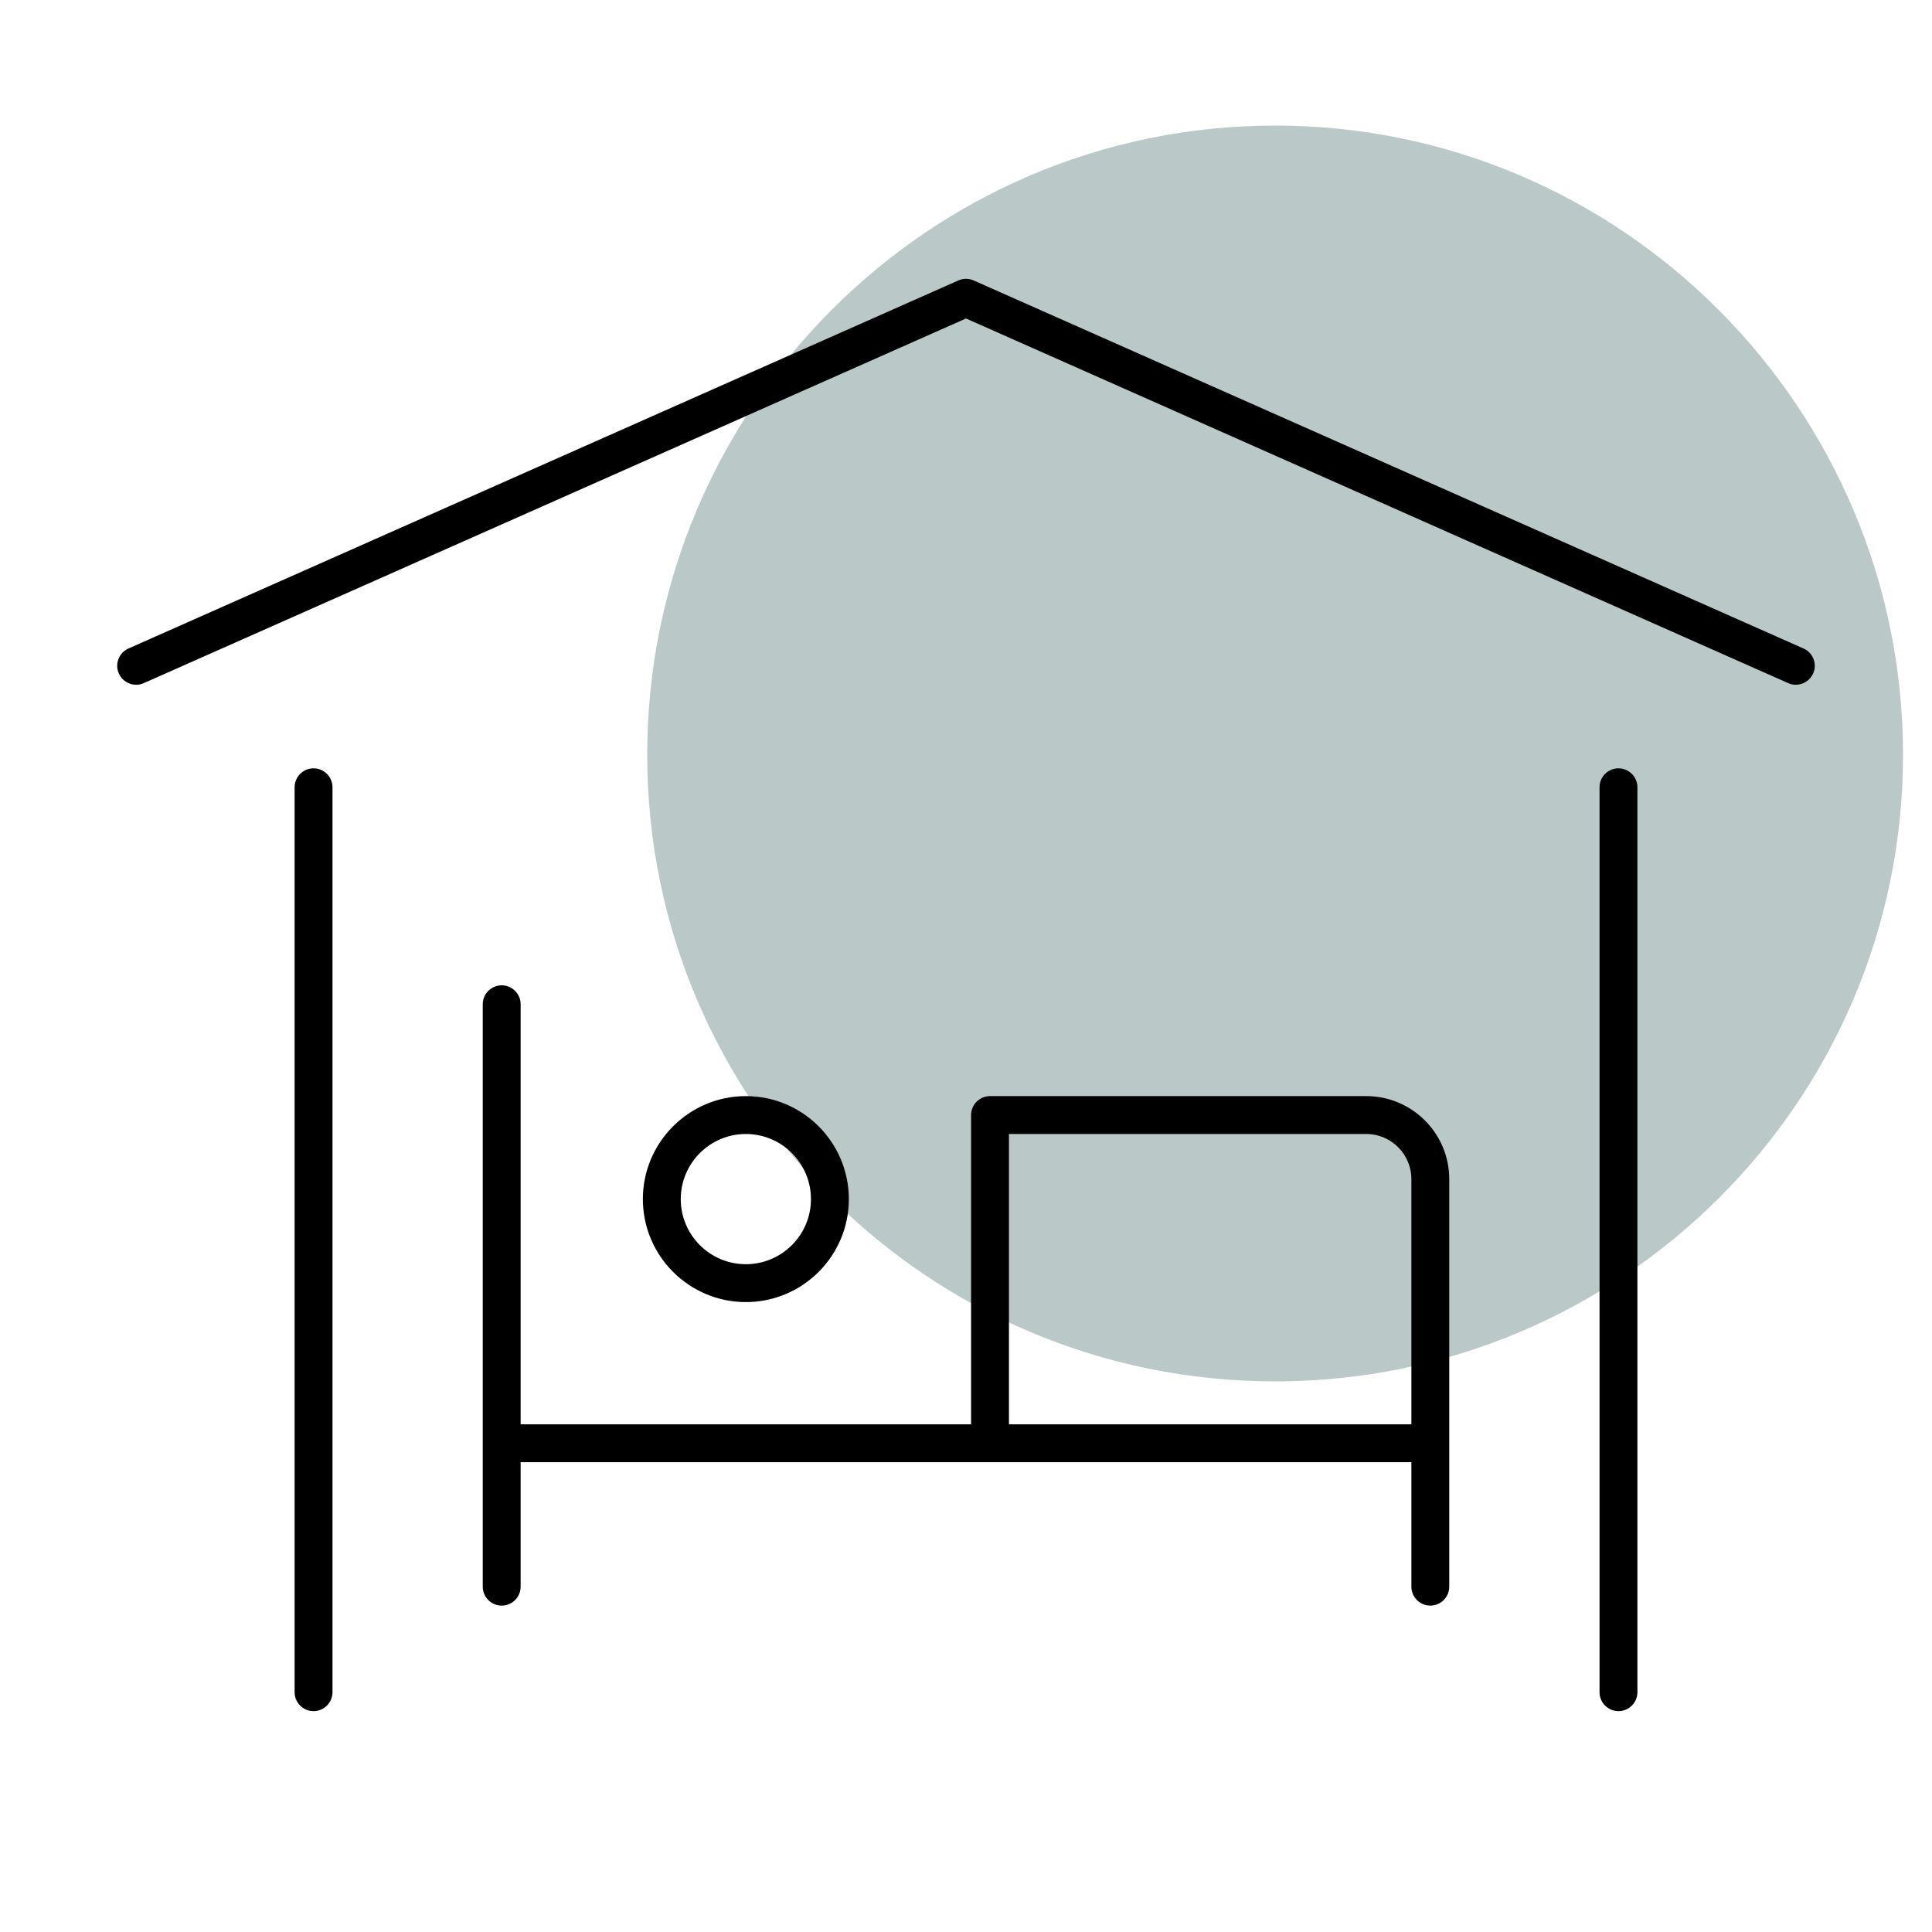 <?xml version="1.0" encoding="UTF-8"?> <svg xmlns="http://www.w3.org/2000/svg" width="200" height="200" viewBox="0 0 200 200" fill="none"> <path d="M132 143C96.1 143 67 113.961 67 78.136C67 42.312 96.1 13 132 13C167.9 13 197 42.312 197 78.136C197 113.961 167.901 143 132 143Z" fill="#BBC8C8"></path> <path d="M32.458 177.137C31.376 177.137 30.497 176.257 30.497 175.175V81.498C30.497 80.417 31.376 79.538 32.458 79.538C33.539 79.538 34.419 80.417 34.419 81.498V175.175C34.419 176.257 33.539 177.137 32.458 177.137Z" fill="black"></path> <path d="M167.543 177.137C166.462 177.137 165.583 176.257 165.583 175.175V81.498C165.583 80.417 166.462 79.538 167.543 79.538C168.625 79.538 169.505 80.417 169.505 81.498V175.175C169.505 176.257 168.625 177.137 167.543 177.137Z" fill="black"></path> <path d="M14.093 70.887C13.32 70.887 12.617 70.428 12.302 69.719C12.089 69.239 12.076 68.707 12.264 68.219C12.452 67.73 12.82 67.344 13.298 67.132L99.204 29.033C99.458 28.921 99.725 28.863 99.999 28.863C100.274 28.863 100.541 28.921 100.793 29.032L186.699 67.132C187.178 67.344 187.546 67.73 187.735 68.219C187.923 68.707 187.909 69.239 187.697 69.717C187.382 70.427 186.676 70.886 185.901 70.886C185.63 70.886 185.365 70.829 185.111 70.717L100 32.97L14.889 70.715C14.628 70.83 14.363 70.887 14.093 70.887Z" fill="black"></path> <path d="M77.212 134.792C71.333 134.792 66.549 130.01 66.549 124.133C66.549 118.252 71.332 113.469 77.212 113.469C83.089 113.469 87.872 118.252 87.872 124.133C87.872 130.01 83.089 134.792 77.212 134.792ZM77.212 117.391C73.495 117.391 70.471 120.414 70.471 124.133C70.471 127.849 73.495 130.87 77.212 130.87C80.928 130.87 83.95 127.849 83.95 124.133C83.951 120.414 80.929 117.391 77.212 117.391Z" fill="black"></path> <path d="M148.066 166.213C146.984 166.213 146.106 165.333 146.106 164.25V151.366H53.896V164.25C53.896 165.333 53.016 166.213 51.936 166.213C50.854 166.213 49.974 165.333 49.974 164.25V103.96C49.974 102.88 50.854 102 51.936 102C53.016 102 53.896 102.88 53.896 103.96V147.445H100.525V115.43C100.525 114.349 101.405 113.469 102.485 113.469H141.434C146.172 113.469 150.026 117.323 150.026 122.061V164.25C150.026 165.333 149.146 166.213 148.066 166.213ZM104.447 147.447H146.106V122.06C146.106 119.484 144.011 117.39 141.435 117.39H104.447V147.447Z" fill="black"></path> </svg> 